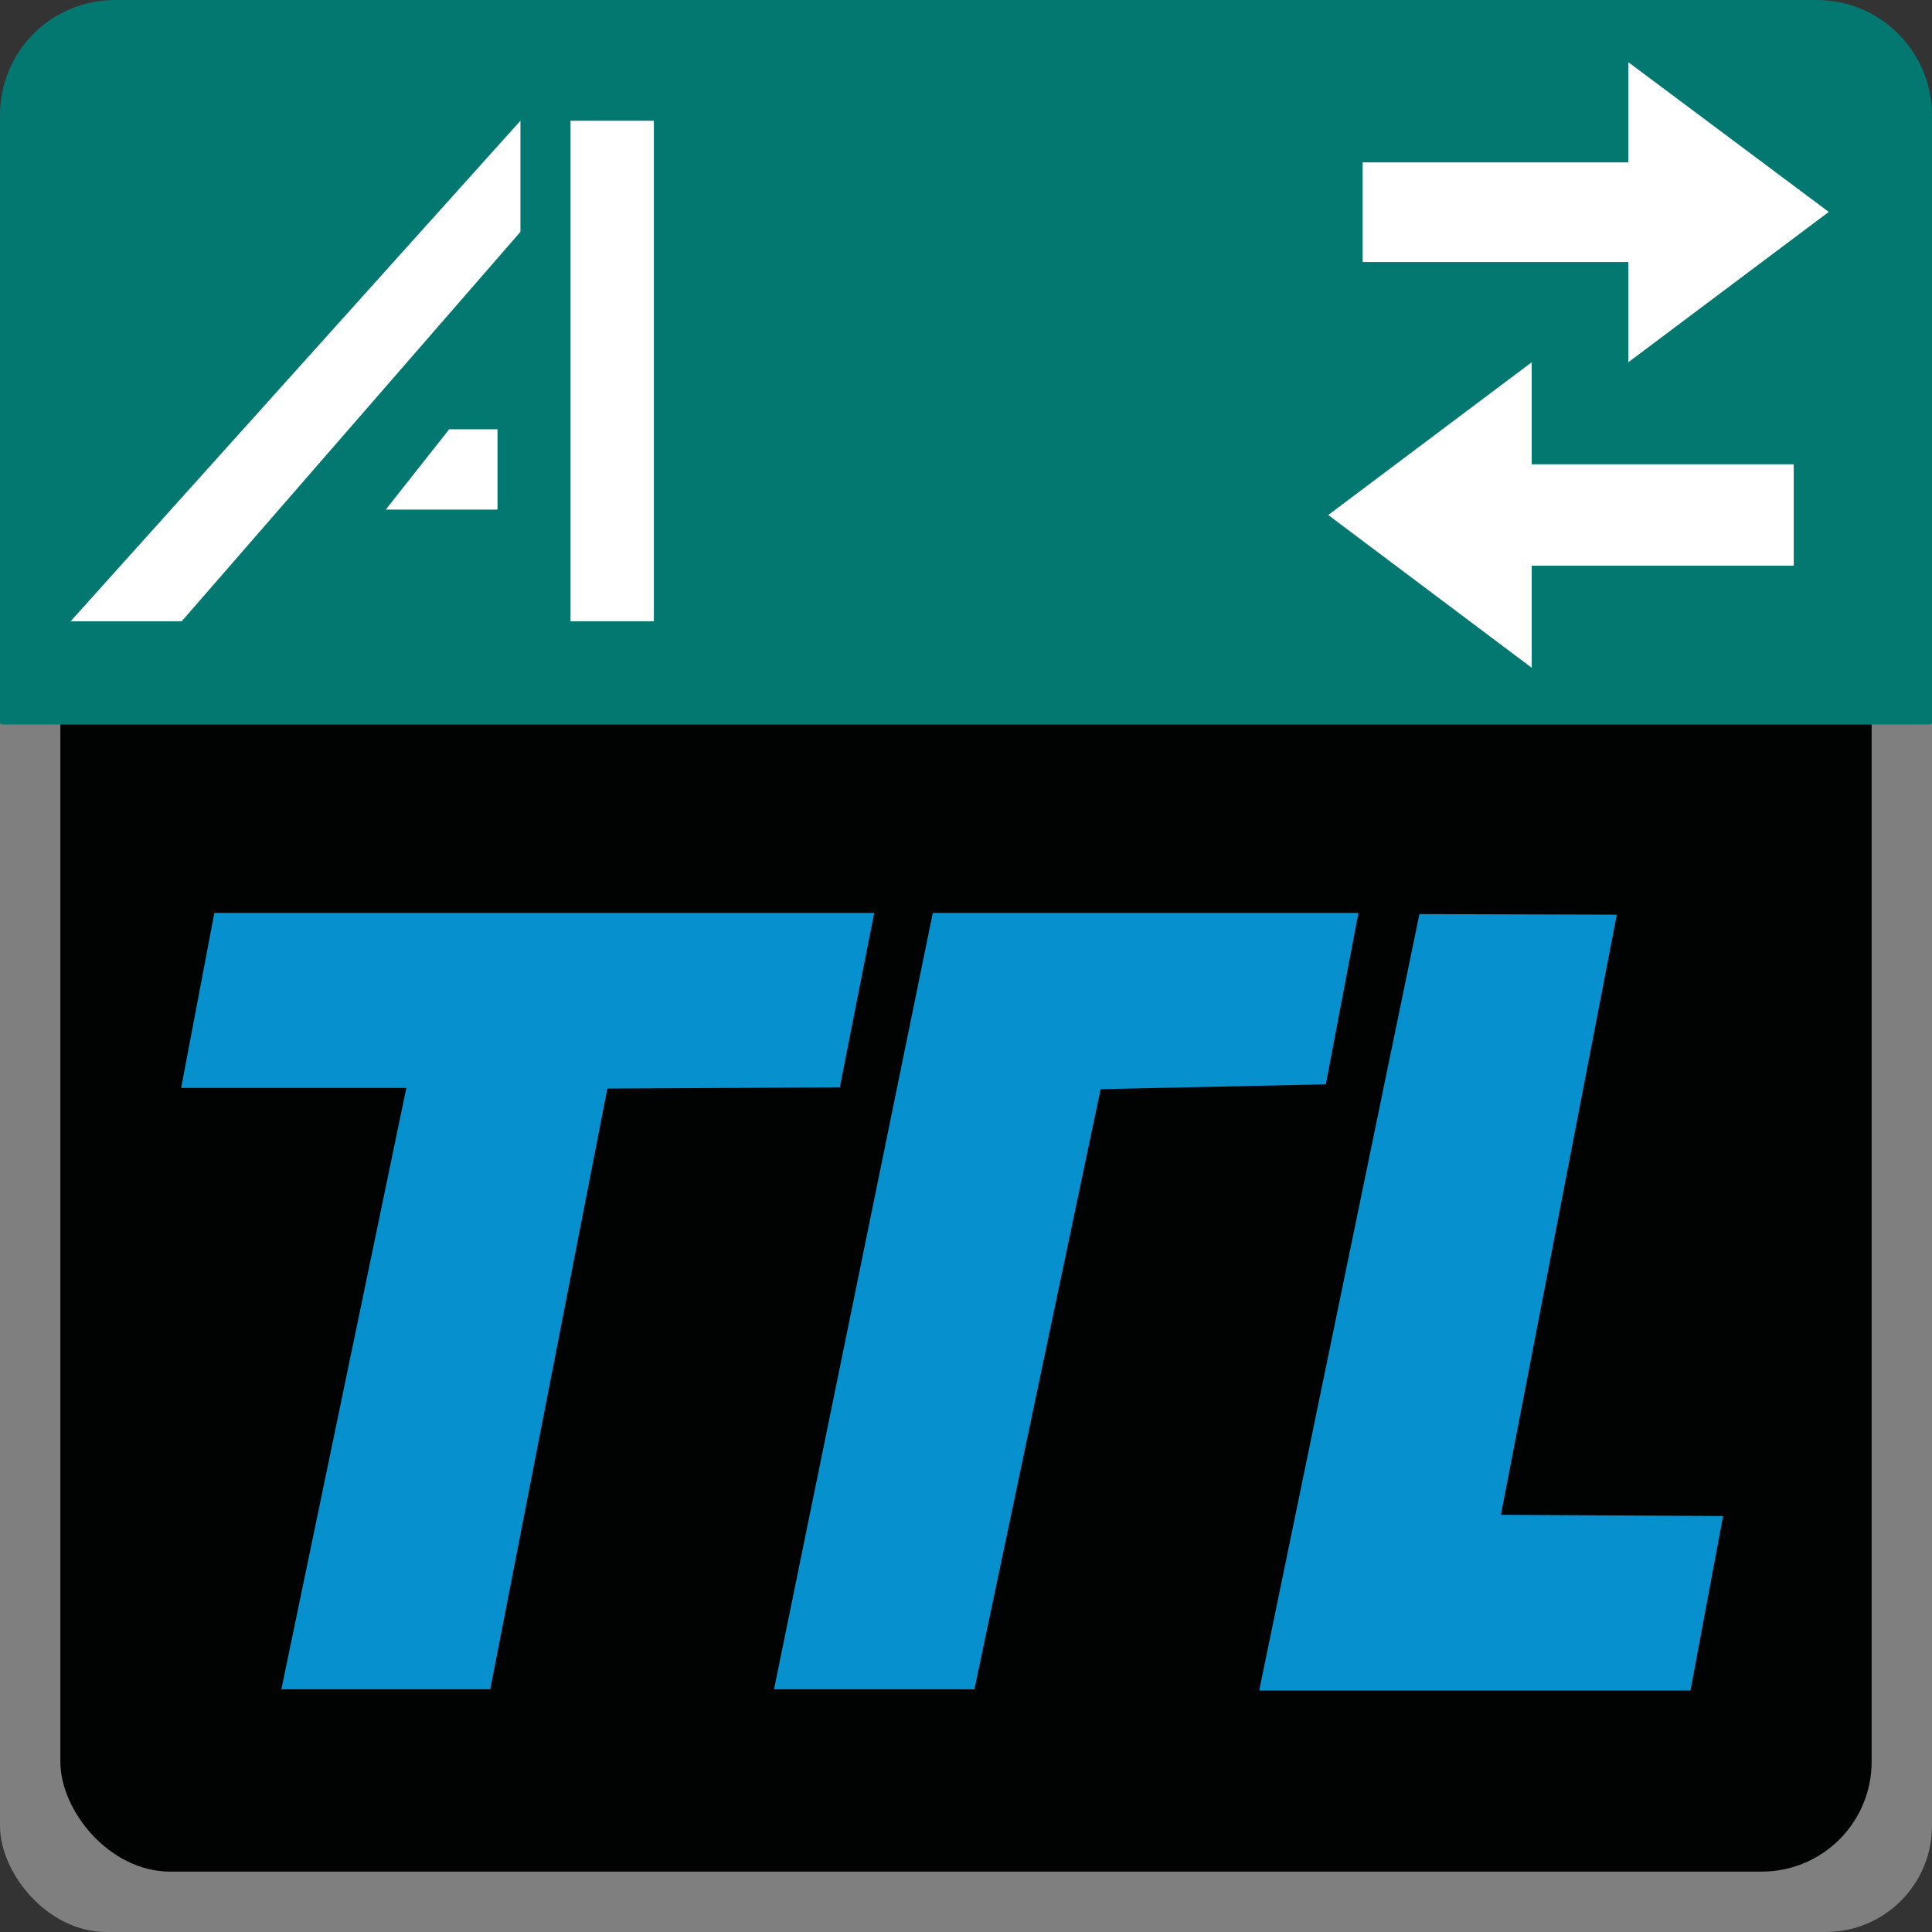<?xml version="1.0" encoding="UTF-8"?><svg xmlns="http://www.w3.org/2000/svg" xmlns:xlink="http://www.w3.org/1999/xlink" viewBox="0 0 32 32"><rect x="0" y="0" width="32" height="32" fill="#333333" stroke="none"/><defs><linearGradient id="c" x1="16" y1="0" x2="16" y2="32" gradientUnits="userSpaceOnUse"><stop offset="0" stop-color="#52b36e"/><stop offset="1" stop-color="#196e3e"/></linearGradient></defs><g id="a"><g id="b"><rect width="32" height="32" rx="2.52" ry="2.52" fill="url(#c)"/></g><g id="d"><g id="e"><rect x="1.92" y="1.98" width="27.97" height="28.01" rx="2" ry="2" fill="#fff"/></g><g id="f"><rect x="1.92" y="1.98" width="27.97" height="28.01" rx="2" ry="2"/></g></g></g><g id="g"><rect id="h" x="0" y="9" width="32" height="23" rx="1.76" ry="1.76" fill="#7f7f80"/><g id="i"><rect x="1" y="9" width="30" height="22" rx="1.82" ry="1.82" fill="#010202"/></g><path id="j" d="M30.09,0H1.91C.85,0,0,.85,0,1.91v10.06s.01.03.03.03h31.94s.03-.01.03-.03V1.91c0-1.05-.85-1.91-1.91-1.91Z" fill="#037870"/><g id="k"><polygon points="1.17 10.29 8.62 2 8.62 3.84 3.01 10.29 1.17 10.29" fill="#fff"/><rect x="9.45" y="2" width="1.38" height="8.29" fill="#fff"/><polygon points="8.24 8.44 6.39 8.44 7.44 7.11 8.24 7.11 8.24 8.44" fill="#fff"/></g><g id="l"><g id="m"><g id="n"><g id="o"><polygon points="24.86 25.09 26.78 15.15 23.51 15.14 20.86 27.98 20.86 28 20.88 28 20.88 28 28 28 28.54 25.11 24.86 25.09" fill="#0790ce"/><polygon points="14.48 15.12 13.91 18.01 10.06 18.03 8.12 27.98 4.66 27.98 6.73 18.02 3 18.02 3.55 15.12 14.48 15.12" fill="#0790ce"/><polygon points="22.5 15.12 21.96 17.96 18.23 18.04 16.14 27.98 12.82 27.98 15.45 15.12 22.5 15.12" fill="#0790ce"/></g></g></g><g id="q"><g id="r"><polygon points="30.29 3.51 26.97 1.03 26.97 2.69 22.57 2.69 22.57 4.34 26.97 4.34 26.97 6 30.29 3.51" fill="#fff"/><polygon points="25.37 7.69 25.37 6 22 8.53 25.37 11.06 25.37 9.37 29.71 9.37 29.71 7.69 25.37 7.69" fill="#fff"/></g></g></g></g></svg>
